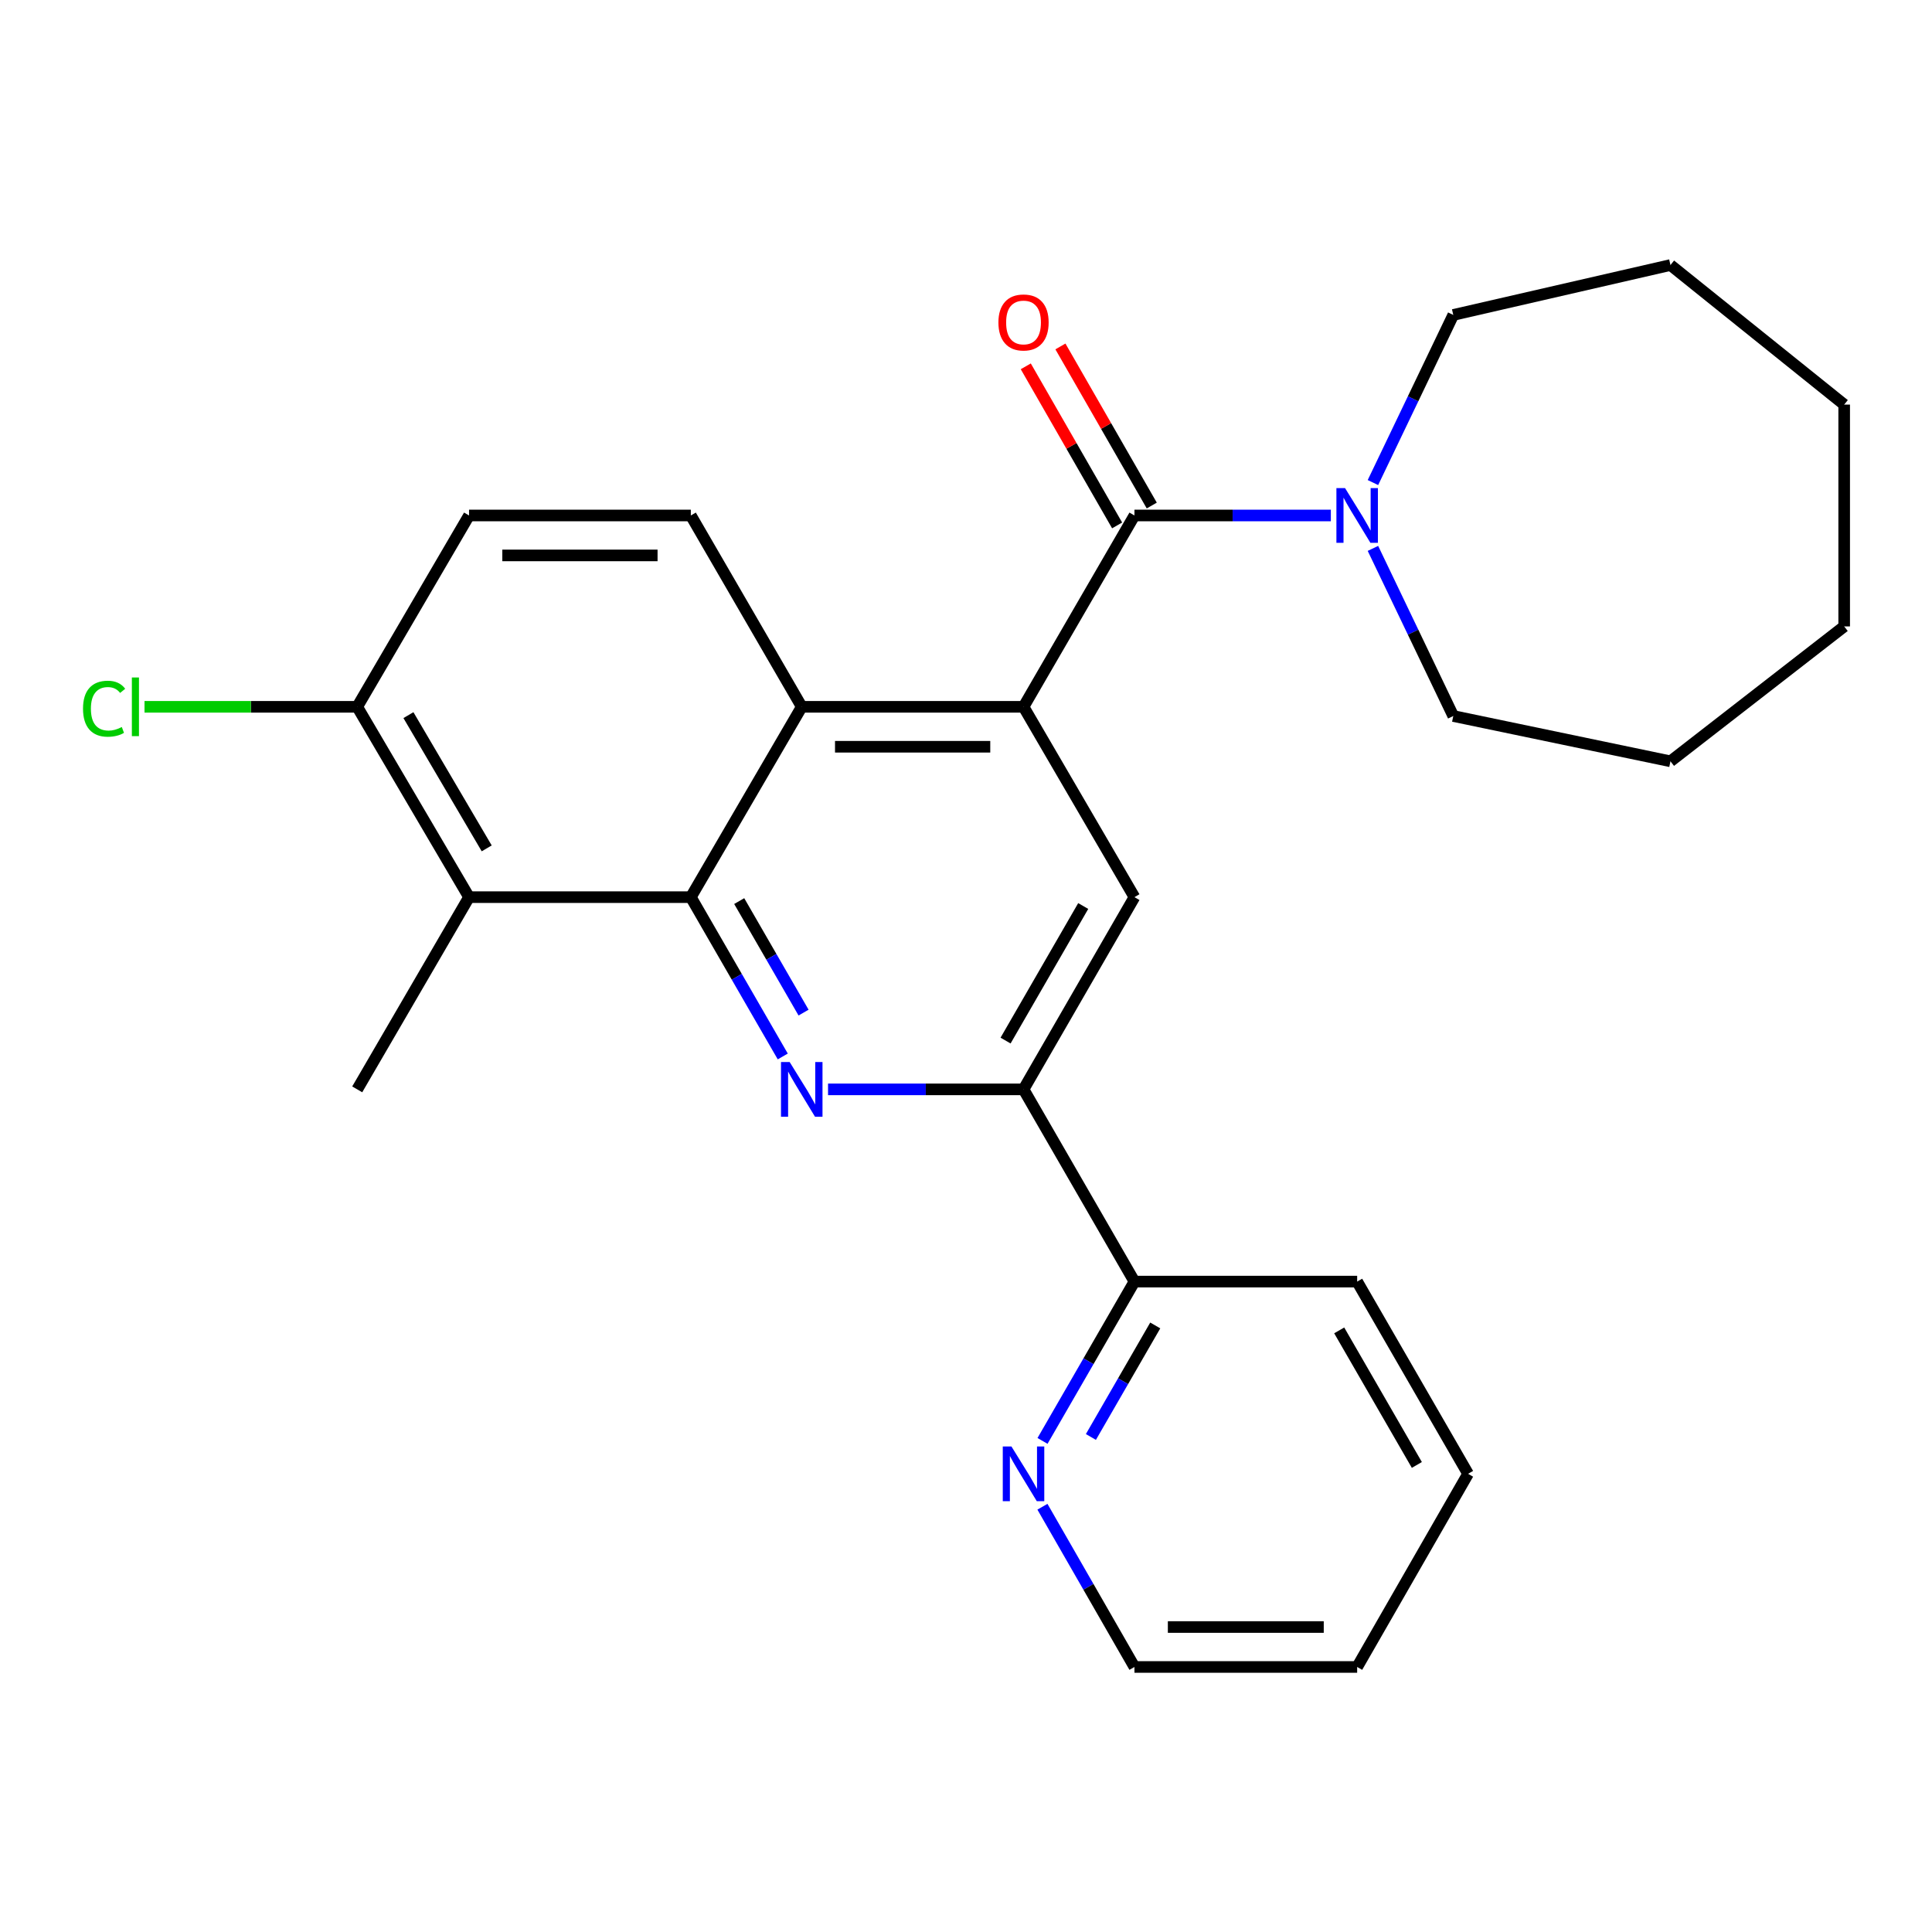 <?xml version='1.0' encoding='iso-8859-1'?>
<svg version='1.1' baseProfile='full'
              xmlns='http://www.w3.org/2000/svg'
                      xmlns:rdkit='http://www.rdkit.org/xml'
                      xmlns:xlink='http://www.w3.org/1999/xlink'
                  xml:space='preserve'
width='1000px' height='1000px' viewBox='0 0 1000 1000'>
<!-- END OF HEADER -->
<rect style='opacity:1.0;fill:#FFFFFF;stroke:none' width='1000' height='1000' x='0' y='0'> </rect>
<path class='bond-1' d='M 357.571,464.362 L 381.363,505.593' style='fill:none;fill-rule:evenodd;stroke:#000000;stroke-width:6px;stroke-linecap:butt;stroke-linejoin:miter;stroke-opacity:1' />
<path class='bond-1' d='M 381.363,505.593 L 405.156,546.824' style='fill:none;fill-rule:evenodd;stroke:#0000FF;stroke-width:6px;stroke-linecap:butt;stroke-linejoin:miter;stroke-opacity:1' />
<path class='bond-1' d='M 382.614,466.399 L 399.269,495.261' style='fill:none;fill-rule:evenodd;stroke:#000000;stroke-width:6px;stroke-linecap:butt;stroke-linejoin:miter;stroke-opacity:1' />
<path class='bond-1' d='M 399.269,495.261 L 415.923,524.123' style='fill:none;fill-rule:evenodd;stroke:#0000FF;stroke-width:6px;stroke-linecap:butt;stroke-linejoin:miter;stroke-opacity:1' />
<path class='bond-3' d='M 357.571,464.362 L 414.984,365.845' style='fill:none;fill-rule:evenodd;stroke:#000000;stroke-width:6px;stroke-linecap:butt;stroke-linejoin:miter;stroke-opacity:1' />
<path class='bond-4' d='M 357.571,464.362 L 242.779,464.362' style='fill:none;fill-rule:evenodd;stroke:#000000;stroke-width:6px;stroke-linecap:butt;stroke-linejoin:miter;stroke-opacity:1' />
<path class='bond-0' d='M 529.776,365.845 L 414.984,365.845' style='fill:none;fill-rule:evenodd;stroke:#000000;stroke-width:6px;stroke-linecap:butt;stroke-linejoin:miter;stroke-opacity:1' />
<path class='bond-0' d='M 512.557,386.517 L 432.202,386.517' style='fill:none;fill-rule:evenodd;stroke:#000000;stroke-width:6px;stroke-linecap:butt;stroke-linejoin:miter;stroke-opacity:1' />
<path class='bond-2' d='M 529.776,365.845 L 587.189,266.81' style='fill:none;fill-rule:evenodd;stroke:#000000;stroke-width:6px;stroke-linecap:butt;stroke-linejoin:miter;stroke-opacity:1' />
<path class='bond-6' d='M 529.776,365.845 L 587.189,464.362' style='fill:none;fill-rule:evenodd;stroke:#000000;stroke-width:6px;stroke-linecap:butt;stroke-linejoin:miter;stroke-opacity:1' />
<path class='bond-5' d='M 428.594,563.856 L 479.185,563.856' style='fill:none;fill-rule:evenodd;stroke:#0000FF;stroke-width:6px;stroke-linecap:butt;stroke-linejoin:miter;stroke-opacity:1' />
<path class='bond-5' d='M 479.185,563.856 L 529.776,563.856' style='fill:none;fill-rule:evenodd;stroke:#000000;stroke-width:6px;stroke-linecap:butt;stroke-linejoin:miter;stroke-opacity:1' />
<path class='bond-7' d='M 587.189,266.81 L 638.015,266.81' style='fill:none;fill-rule:evenodd;stroke:#000000;stroke-width:6px;stroke-linecap:butt;stroke-linejoin:miter;stroke-opacity:1' />
<path class='bond-7' d='M 638.015,266.81 L 688.841,266.81' style='fill:none;fill-rule:evenodd;stroke:#0000FF;stroke-width:6px;stroke-linecap:butt;stroke-linejoin:miter;stroke-opacity:1' />
<path class='bond-11' d='M 596.152,261.663 L 572.511,220.49' style='fill:none;fill-rule:evenodd;stroke:#000000;stroke-width:6px;stroke-linecap:butt;stroke-linejoin:miter;stroke-opacity:1' />
<path class='bond-11' d='M 572.511,220.49 L 548.87,179.318' style='fill:none;fill-rule:evenodd;stroke:#FF0000;stroke-width:6px;stroke-linecap:butt;stroke-linejoin:miter;stroke-opacity:1' />
<path class='bond-11' d='M 578.225,271.957 L 554.583,230.784' style='fill:none;fill-rule:evenodd;stroke:#000000;stroke-width:6px;stroke-linecap:butt;stroke-linejoin:miter;stroke-opacity:1' />
<path class='bond-11' d='M 554.583,230.784 L 530.942,189.612' style='fill:none;fill-rule:evenodd;stroke:#FF0000;stroke-width:6px;stroke-linecap:butt;stroke-linejoin:miter;stroke-opacity:1' />
<path class='bond-8' d='M 414.984,365.845 L 357.571,266.81' style='fill:none;fill-rule:evenodd;stroke:#000000;stroke-width:6px;stroke-linecap:butt;stroke-linejoin:miter;stroke-opacity:1' />
<path class='bond-9' d='M 242.779,464.362 L 184.895,365.845' style='fill:none;fill-rule:evenodd;stroke:#000000;stroke-width:6px;stroke-linecap:butt;stroke-linejoin:miter;stroke-opacity:1' />
<path class='bond-9' d='M 251.92,439.112 L 211.401,370.15' style='fill:none;fill-rule:evenodd;stroke:#000000;stroke-width:6px;stroke-linecap:butt;stroke-linejoin:miter;stroke-opacity:1' />
<path class='bond-15' d='M 242.779,464.362 L 184.895,563.856' style='fill:none;fill-rule:evenodd;stroke:#000000;stroke-width:6px;stroke-linecap:butt;stroke-linejoin:miter;stroke-opacity:1' />
<path class='bond-10' d='M 529.776,563.856 L 587.189,663.35' style='fill:none;fill-rule:evenodd;stroke:#000000;stroke-width:6px;stroke-linecap:butt;stroke-linejoin:miter;stroke-opacity:1' />
<path class='bond-27' d='M 529.776,563.856 L 587.189,464.362' style='fill:none;fill-rule:evenodd;stroke:#000000;stroke-width:6px;stroke-linecap:butt;stroke-linejoin:miter;stroke-opacity:1' />
<path class='bond-27' d='M 520.482,538.6 L 560.671,468.954' style='fill:none;fill-rule:evenodd;stroke:#000000;stroke-width:6px;stroke-linecap:butt;stroke-linejoin:miter;stroke-opacity:1' />
<path class='bond-16' d='M 710.629,283.848 L 731.422,327.229' style='fill:none;fill-rule:evenodd;stroke:#0000FF;stroke-width:6px;stroke-linecap:butt;stroke-linejoin:miter;stroke-opacity:1' />
<path class='bond-16' d='M 731.422,327.229 L 752.216,370.611' style='fill:none;fill-rule:evenodd;stroke:#000000;stroke-width:6px;stroke-linecap:butt;stroke-linejoin:miter;stroke-opacity:1' />
<path class='bond-17' d='M 710.629,249.772 L 731.422,206.391' style='fill:none;fill-rule:evenodd;stroke:#0000FF;stroke-width:6px;stroke-linecap:butt;stroke-linejoin:miter;stroke-opacity:1' />
<path class='bond-17' d='M 731.422,206.391 L 752.216,163.009' style='fill:none;fill-rule:evenodd;stroke:#000000;stroke-width:6px;stroke-linecap:butt;stroke-linejoin:miter;stroke-opacity:1' />
<path class='bond-26' d='M 357.571,266.81 L 242.779,266.81' style='fill:none;fill-rule:evenodd;stroke:#000000;stroke-width:6px;stroke-linecap:butt;stroke-linejoin:miter;stroke-opacity:1' />
<path class='bond-26' d='M 340.352,287.483 L 259.998,287.483' style='fill:none;fill-rule:evenodd;stroke:#000000;stroke-width:6px;stroke-linecap:butt;stroke-linejoin:miter;stroke-opacity:1' />
<path class='bond-13' d='M 184.895,365.845 L 242.779,266.81' style='fill:none;fill-rule:evenodd;stroke:#000000;stroke-width:6px;stroke-linecap:butt;stroke-linejoin:miter;stroke-opacity:1' />
<path class='bond-14' d='M 184.895,365.845 L 129.848,365.845' style='fill:none;fill-rule:evenodd;stroke:#000000;stroke-width:6px;stroke-linecap:butt;stroke-linejoin:miter;stroke-opacity:1' />
<path class='bond-14' d='M 129.848,365.845 L 74.802,365.845' style='fill:none;fill-rule:evenodd;stroke:#00CC00;stroke-width:6px;stroke-linecap:butt;stroke-linejoin:miter;stroke-opacity:1' />
<path class='bond-12' d='M 587.189,663.35 L 563.396,704.581' style='fill:none;fill-rule:evenodd;stroke:#000000;stroke-width:6px;stroke-linecap:butt;stroke-linejoin:miter;stroke-opacity:1' />
<path class='bond-12' d='M 563.396,704.581 L 539.604,745.812' style='fill:none;fill-rule:evenodd;stroke:#0000FF;stroke-width:6px;stroke-linecap:butt;stroke-linejoin:miter;stroke-opacity:1' />
<path class='bond-12' d='M 597.956,686.052 L 581.302,714.914' style='fill:none;fill-rule:evenodd;stroke:#000000;stroke-width:6px;stroke-linecap:butt;stroke-linejoin:miter;stroke-opacity:1' />
<path class='bond-12' d='M 581.302,714.914 L 564.647,743.775' style='fill:none;fill-rule:evenodd;stroke:#0000FF;stroke-width:6px;stroke-linecap:butt;stroke-linejoin:miter;stroke-opacity:1' />
<path class='bond-19' d='M 587.189,663.35 L 702.463,663.35' style='fill:none;fill-rule:evenodd;stroke:#000000;stroke-width:6px;stroke-linecap:butt;stroke-linejoin:miter;stroke-opacity:1' />
<path class='bond-18' d='M 539.562,779.886 L 563.376,821.353' style='fill:none;fill-rule:evenodd;stroke:#0000FF;stroke-width:6px;stroke-linecap:butt;stroke-linejoin:miter;stroke-opacity:1' />
<path class='bond-18' d='M 563.376,821.353 L 587.189,862.82' style='fill:none;fill-rule:evenodd;stroke:#000000;stroke-width:6px;stroke-linecap:butt;stroke-linejoin:miter;stroke-opacity:1' />
<path class='bond-20' d='M 752.216,370.611 L 864.63,394.052' style='fill:none;fill-rule:evenodd;stroke:#000000;stroke-width:6px;stroke-linecap:butt;stroke-linejoin:miter;stroke-opacity:1' />
<path class='bond-21' d='M 752.216,163.009 L 864.63,137.18' style='fill:none;fill-rule:evenodd;stroke:#000000;stroke-width:6px;stroke-linecap:butt;stroke-linejoin:miter;stroke-opacity:1' />
<path class='bond-28' d='M 587.189,862.82 L 702.463,862.82' style='fill:none;fill-rule:evenodd;stroke:#000000;stroke-width:6px;stroke-linecap:butt;stroke-linejoin:miter;stroke-opacity:1' />
<path class='bond-28' d='M 604.48,842.147 L 685.172,842.147' style='fill:none;fill-rule:evenodd;stroke:#000000;stroke-width:6px;stroke-linecap:butt;stroke-linejoin:miter;stroke-opacity:1' />
<path class='bond-23' d='M 702.463,663.35 L 759.876,762.844' style='fill:none;fill-rule:evenodd;stroke:#000000;stroke-width:6px;stroke-linecap:butt;stroke-linejoin:miter;stroke-opacity:1' />
<path class='bond-23' d='M 693.169,688.607 L 733.358,758.252' style='fill:none;fill-rule:evenodd;stroke:#000000;stroke-width:6px;stroke-linecap:butt;stroke-linejoin:miter;stroke-opacity:1' />
<path class='bond-24' d='M 864.63,394.052 L 954.545,324.235' style='fill:none;fill-rule:evenodd;stroke:#000000;stroke-width:6px;stroke-linecap:butt;stroke-linejoin:miter;stroke-opacity:1' />
<path class='bond-25' d='M 864.63,137.18 L 954.545,209.42' style='fill:none;fill-rule:evenodd;stroke:#000000;stroke-width:6px;stroke-linecap:butt;stroke-linejoin:miter;stroke-opacity:1' />
<path class='bond-22' d='M 702.463,862.82 L 759.876,762.844' style='fill:none;fill-rule:evenodd;stroke:#000000;stroke-width:6px;stroke-linecap:butt;stroke-linejoin:miter;stroke-opacity:1' />
<path class='bond-29' d='M 954.545,324.235 L 954.545,209.42' style='fill:none;fill-rule:evenodd;stroke:#000000;stroke-width:6px;stroke-linecap:butt;stroke-linejoin:miter;stroke-opacity:1' />
<path  class='atom-2' d='M 408.724 549.696
L 418.004 564.696
Q 418.924 566.176, 420.404 568.856
Q 421.884 571.536, 421.964 571.696
L 421.964 549.696
L 425.724 549.696
L 425.724 578.016
L 421.844 578.016
L 411.884 561.616
Q 410.724 559.696, 409.484 557.496
Q 408.284 555.296, 407.924 554.616
L 407.924 578.016
L 404.244 578.016
L 404.244 549.696
L 408.724 549.696
' fill='#0000FF'/>
<path  class='atom-8' d='M 696.203 252.65
L 705.483 267.65
Q 706.403 269.13, 707.883 271.81
Q 709.363 274.49, 709.443 274.65
L 709.443 252.65
L 713.203 252.65
L 713.203 280.97
L 709.323 280.97
L 699.363 264.57
Q 698.203 262.65, 696.963 260.45
Q 695.763 258.25, 695.403 257.57
L 695.403 280.97
L 691.723 280.97
L 691.723 252.65
L 696.203 252.65
' fill='#0000FF'/>
<path  class='atom-12' d='M 516.776 166.902
Q 516.776 160.102, 520.136 156.302
Q 523.496 152.502, 529.776 152.502
Q 536.056 152.502, 539.416 156.302
Q 542.776 160.102, 542.776 166.902
Q 542.776 173.782, 539.376 177.702
Q 535.976 181.582, 529.776 181.582
Q 523.536 181.582, 520.136 177.702
Q 516.776 173.822, 516.776 166.902
M 529.776 178.382
Q 534.096 178.382, 536.416 175.502
Q 538.776 172.582, 538.776 166.902
Q 538.776 161.342, 536.416 158.542
Q 534.096 155.702, 529.776 155.702
Q 525.456 155.702, 523.096 158.502
Q 520.776 161.302, 520.776 166.902
Q 520.776 172.622, 523.096 175.502
Q 525.456 178.382, 529.776 178.382
' fill='#FF0000'/>
<path  class='atom-13' d='M 523.516 748.684
L 532.796 763.684
Q 533.716 765.164, 535.196 767.844
Q 536.676 770.524, 536.756 770.684
L 536.756 748.684
L 540.516 748.684
L 540.516 777.004
L 536.636 777.004
L 526.676 760.604
Q 525.516 758.684, 524.276 756.484
Q 523.076 754.284, 522.716 753.604
L 522.716 777.004
L 519.036 777.004
L 519.036 748.684
L 523.516 748.684
' fill='#0000FF'/>
<path  class='atom-15' d='M 42.971 366.825
Q 42.971 359.785, 46.251 356.105
Q 49.571 352.385, 55.851 352.385
Q 61.691 352.385, 64.811 356.505
L 62.171 358.665
Q 59.891 355.665, 55.851 355.665
Q 51.571 355.665, 49.291 358.545
Q 47.051 361.385, 47.051 366.825
Q 47.051 372.425, 49.371 375.305
Q 51.731 378.185, 56.291 378.185
Q 59.411 378.185, 63.051 376.305
L 64.171 379.305
Q 62.691 380.265, 60.451 380.825
Q 58.211 381.385, 55.731 381.385
Q 49.571 381.385, 46.251 377.625
Q 42.971 373.865, 42.971 366.825
' fill='#00CC00'/>
<path  class='atom-15' d='M 68.251 350.665
L 71.931 350.665
L 71.931 381.025
L 68.251 381.025
L 68.251 350.665
' fill='#00CC00'/>
</svg>
